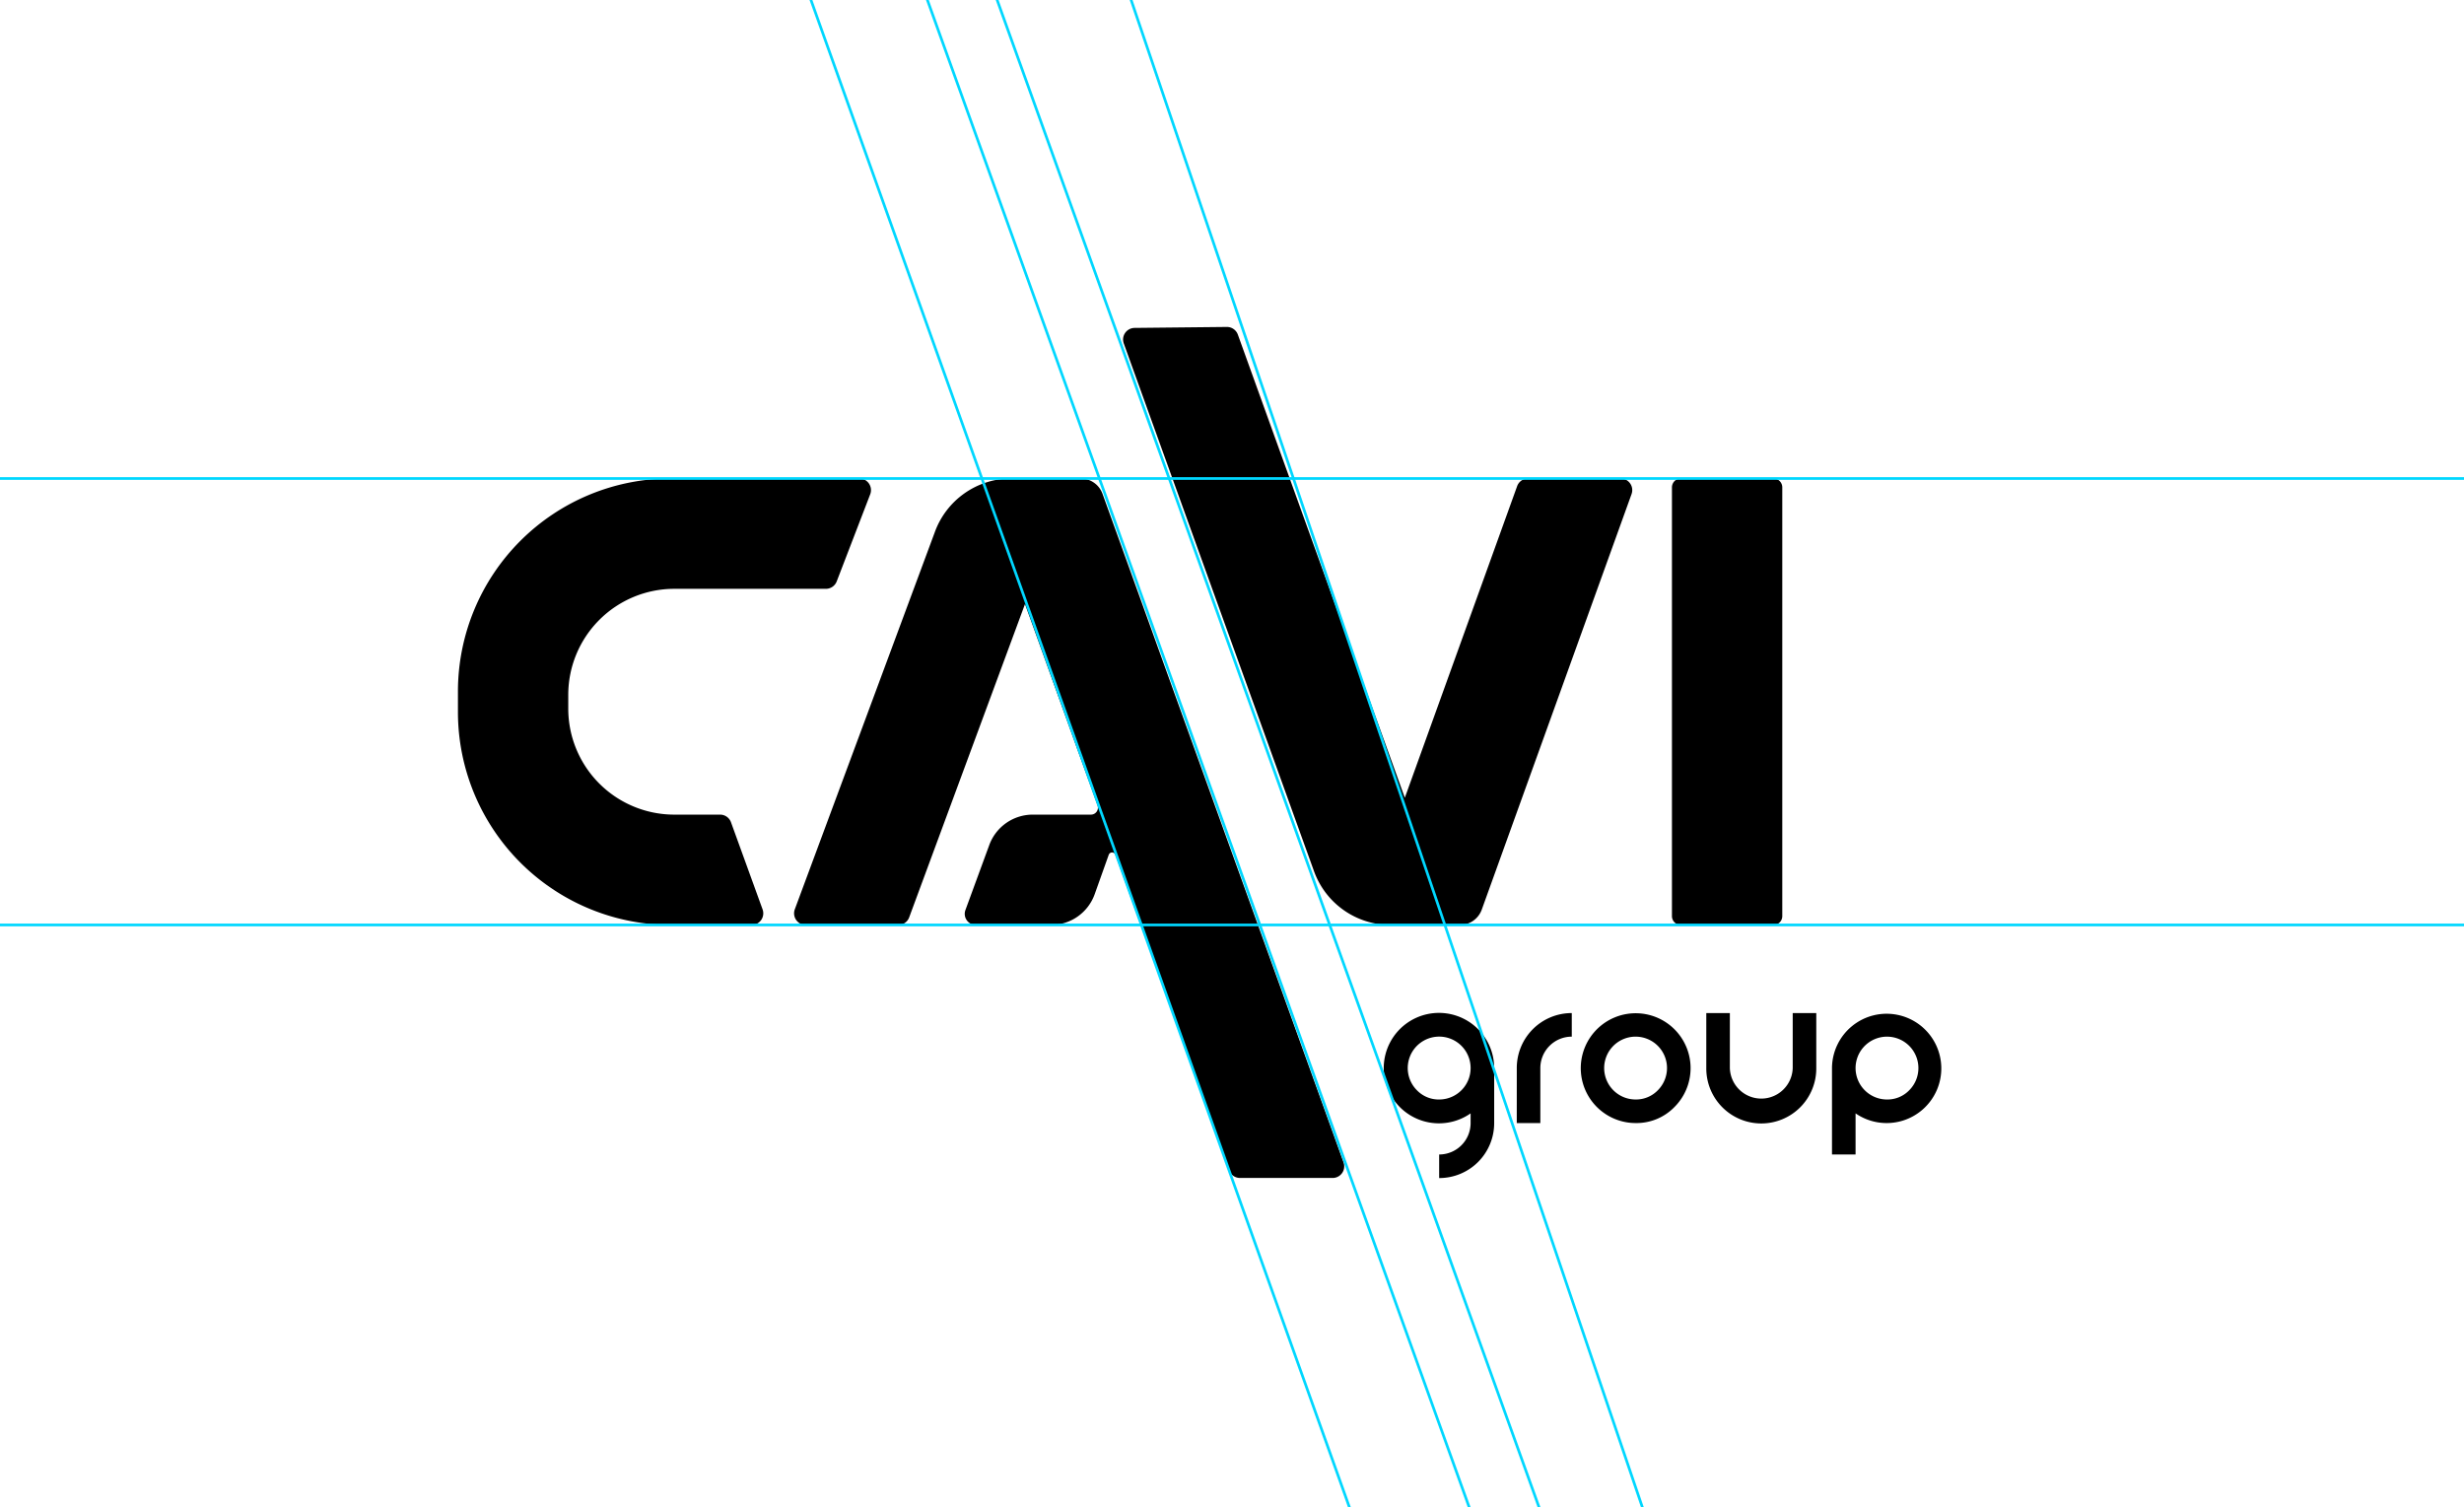 <svg xmlns="http://www.w3.org/2000/svg" width="917" height="561"><defs><clipPath id="a"><path fill="#fff" d="M502 2172h917v561H502z" data-name="Rectangle 8335"/></clipPath><clipPath id="b"><path fill="none" d="M0 0h1163.077v926.039H0z" data-name="Rectangle 1020"/></clipPath></defs><g clip-path="url(#a)" data-name="Groupe de masques 206" transform="translate(-502 -2172)"><g data-name="Groupe 21239"><g clip-path="url(#b)" data-name="Groupe 21238" transform="translate(305 1989)"><path d="M800.136 361.076h-34.453a4.32 4.32 0 0 0-4.068 2.857l-41.8 115.959-62.136-172.36a4.325 4.325 0 0 0-4.113-2.857l-34.324.359a4.324 4.324 0 0 0-4.023 5.79l70.8 196.4a30.27 30.27 0 0 0 28.474 20h25.826a8.65 8.65 0 0 0 8.135-5.715L804.2 366.866a4.324 4.324 0 0 0-4.068-5.79" data-name="Tracé 37890"/><path d="M464.985 486.166h-17.03a39.474 39.474 0 0 1-39.474-39.474v-5.083a39.474 39.474 0 0 1 39.474-39.474h56.4a4.32 4.32 0 0 0 4.036-2.771l12.467-32.412a4.323 4.323 0 0 0-4.035-5.876H446.7a79.274 79.274 0 0 0-79.274 79.274v7.6a79.274 79.274 0 0 0 79.274 79.276h30.035a4.324 4.324 0 0 0 4.065-5.8l-11.75-32.409a4.32 4.32 0 0 0-4.065-2.851" data-name="Tracé 37891"/><path d="M819.23 523.935V364.367a3.29 3.29 0 0 1 3.291-3.291H857a3.29 3.29 0 0 1 3.291 3.291v159.568a3.29 3.29 0 0 1-3.291 3.291h-34.479a3.29 3.29 0 0 1-3.291-3.291" data-name="Tracé 37892"/><path d="M744.3 597.343a20.55 20.55 0 1 1 8.772-16.857v20.466a20.434 20.434 0 0 1-20.472 20.467v-8.771a11.7 11.7 0 0 0 11.7-11.7Zm-11.7-5.162a11.7 11.7 0 1 0-8.269-3.426 11.27 11.27 0 0 0 8.269 3.426" data-name="Tracé 37893"/><path d="M761.484 580.486a20.434 20.434 0 0 1 20.467-20.467v8.772a11.7 11.7 0 0 0-11.7 11.7v20.467h-8.771Z" data-name="Tracé 37894"/><path d="M805.7 600.952a20.434 20.434 0 1 1 14.481-5.984 19.72 19.72 0 0 1-14.481 5.984m8.269-12.2a11.692 11.692 0 1 0-8.269 3.426 11.27 11.27 0 0 0 8.269-3.426" data-name="Tracé 37895"/><path d="M840.784 580.486a11.7 11.7 0 0 0 23.39 0v-20.467h8.772v20.467a20.467 20.467 0 1 1-40.933 0v-20.467h8.771Z" data-name="Tracé 37896"/><path d="M878.793 580.486a20.34 20.34 0 1 1 8.772 16.857v15.3h-8.772Zm28.736 8.269a11.692 11.692 0 1 0-8.269 3.426 11.27 11.27 0 0 0 8.269-3.426" data-name="Tracé 37897"/><path d="m697.012 615.593-89.694-248.8a8.65 8.65 0 0 0-8.135-5.715h-25.826a30.27 30.27 0 0 0-28.474 20l-52.1 140.357a4.324 4.324 0 0 0 4.067 5.79h34.454a4.32 4.32 0 0 0 4.068-2.857l43.086-116.553 26.994 74.879a2.592 2.592 0 0 1-2.439 3.471h-21.65a17.24 17.24 0 0 0-16.187 11.3l-8.885 24.214a4.123 4.123 0 0 0 3.87 5.542h27.994a17.24 17.24 0 0 0 16.245-11.448l5.229-14.666a1.308 1.308 0 0 1 2.462 0l42.331 117.423a4.32 4.32 0 0 0 4.068 2.857h34.453a4.324 4.324 0 0 0 4.068-5.79" data-name="Tracé 37898"/><path fill="none" stroke="#00d7ff" stroke-miterlimit="10" d="m769.5 815.5-266-740" data-name="Ligne 122"/><path fill="none" stroke="#00d7ff" d="M724.844 815.722 467.321 94.87" data-name="Tracé 37900"/><path fill="none" stroke="#00d7ff" stroke-miterlimit="10" d="m832.5 815.5-251-740" data-name="Ligne 124"/><path fill="none" stroke="#00d7ff" stroke-miterlimit="10" d="m795.5 815.5-270-751" data-name="Ligne 125"/><path fill="none" stroke="#00d7ff" stroke-miterlimit="10" d="M164.5 361.076h998.577" data-name="Ligne 126"/><path fill="none" stroke="#00d7ff" d="M194.54 527.225h968.537" data-name="Tracé 37899"/></g></g></g></svg>